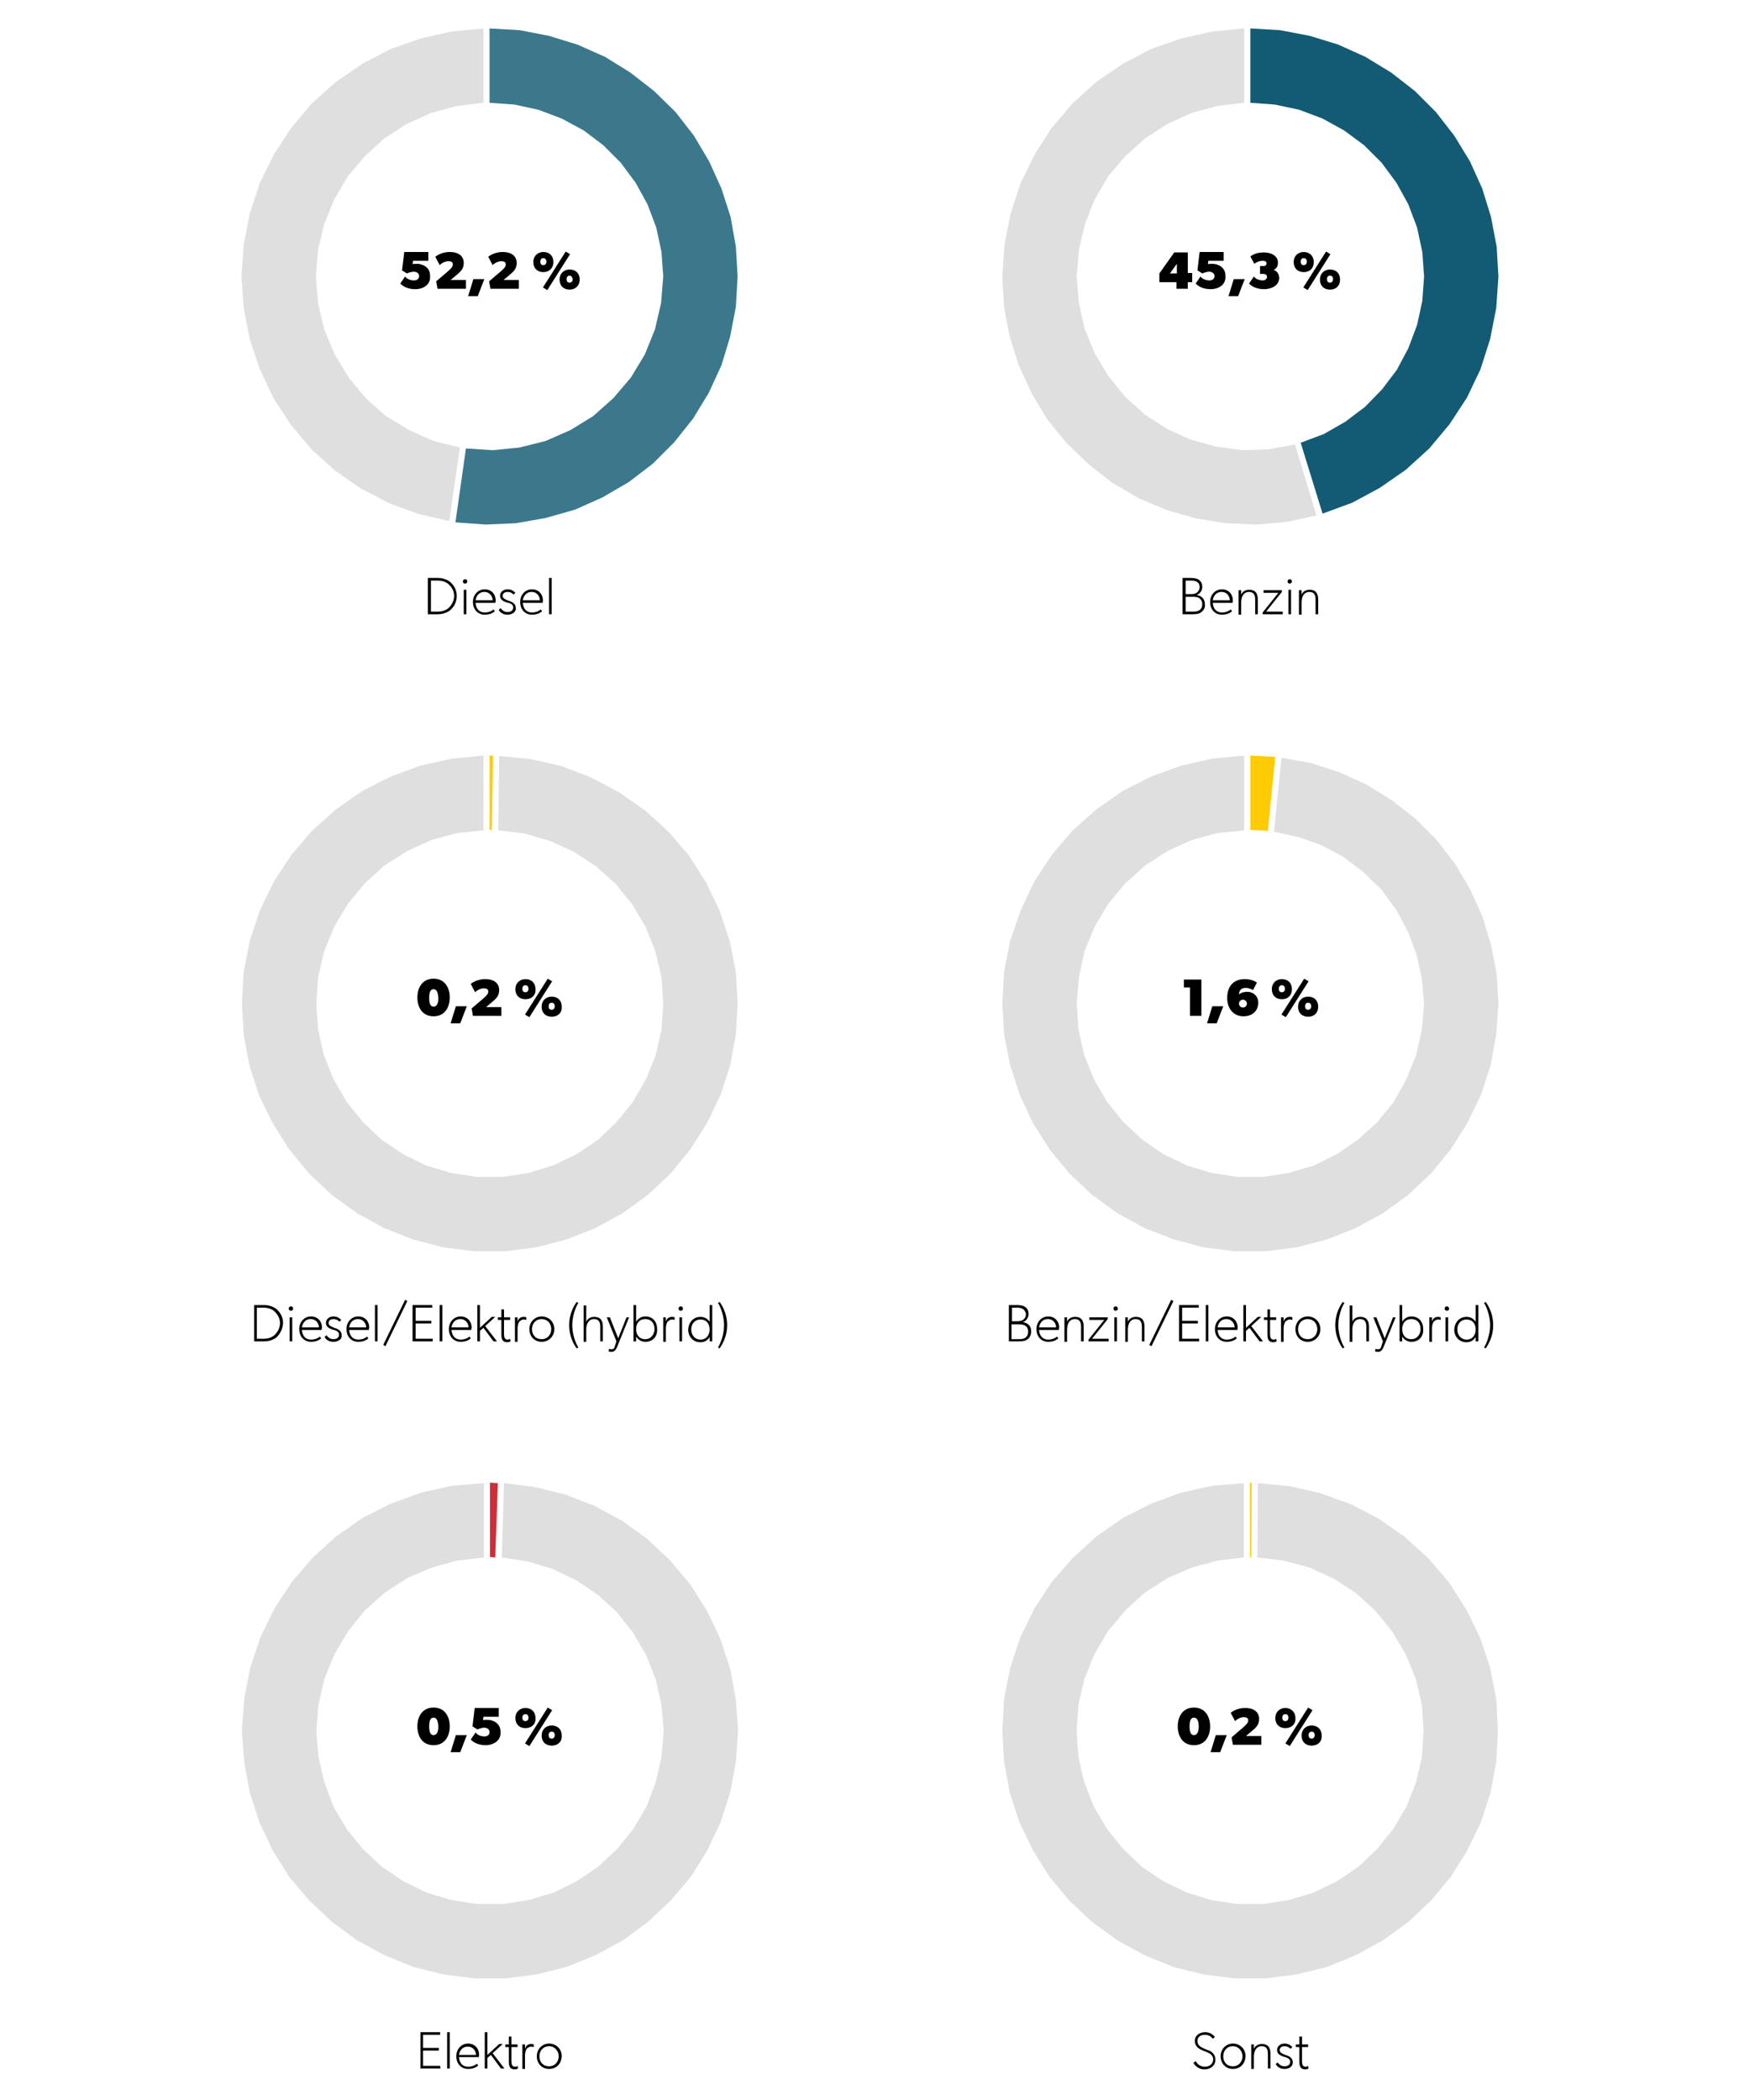 <?xml version="1.0" encoding="utf-8"?>
<!-- Generator: Adobe Illustrator 24.0.1, SVG Export Plug-In . SVG Version: 6.00 Build 0)  -->
<svg version="1.1" id="Ebene_1" xmlns="http://www.w3.org/2000/svg" xmlns:xlink="http://www.w3.org/1999/xlink" x="0px" y="0px"
	 viewBox="0 0 400 480" style="enable-background:new 0 0 400 480;" xml:space="preserve">
<style type="text/css">
	.st0{fill:#DFDFDF;}
	.st1{fill:#135B74;}
	.st2{fill:#FFCC03;}
	.st3{fill:#CF2E38;}
	.st4{fill:#3B788C;}
	.st5{enable-background:new    ;}
</style>
<polygon class="st0" points="277.1,7.2 270,8.8 263.1,11.2 256.6,14.6 250.6,18.7 245.2,23.6 240.4,29.2 236.5,35.3 233.3,41.8 
	231,48.8 229.6,55.9 229.1,63.2 229.5,70.2 230.8,77 232.9,83.6 235.8,89.9 239.4,95.9 243.8,101.3 248.8,106.1 254.3,110.4 
	260.3,113.9 266.7,116.6 273.4,118.5 280.2,119.6 287.2,119.9 294.1,119.3 300.9,117.8 296,101.6 290,102.7 284,102.9 278,102.1 
	272.2,100.5 266.7,98 261.6,94.7 257.1,90.6 253.3,85.9 250.2,80.7 247.9,75.1 246.6,69.2 246.1,63.2 246.6,57.1 248,51.2 
	250.2,45.6 253.3,40.3 257.2,35.7 261.8,31.6 266.9,28.3 272.4,25.8 278.3,24.2 284.4,23.5 284.4,6.5 "/>
<polygon class="st1" points="285.8,6.5 285.8,23.5 291.4,23.9 297,25.1 302.3,27.1 307.2,29.8 311.8,33.2 315.8,37.2 319.2,41.8 
	321.9,46.7 323.9,52 325.1,57.6 325.5,63.2 325.1,68.8 323.9,74.3 321.9,79.6 319.3,84.5 315.9,89 312,93 307.5,96.4 302.6,99.2 
	297.3,101.2 302.3,117.4 309.1,114.9 315.4,111.5 321.3,107.4 326.7,102.5 331.3,97 335.3,90.9 338.4,84.4 340.6,77.5 342,70.4 
	342.5,63.2 342.1,56.4 340.8,49.6 338.8,43.1 336,36.9 332.4,31 328.2,25.6 323.4,20.8 318,16.6 312.1,13 305.9,10.2 299.4,8.2 
	292.6,6.9 "/>
<polygon class="st0" points="277.1,173.4 270,175 263.1,177.5 256.6,180.8 250.6,185 245.2,189.8 240.4,195.4 236.4,201.5 
	233.3,208.1 230.9,215 229.5,222.1 229.1,229.4 229.5,236.5 230.9,243.5 233.1,250.3 236.1,256.7 239.9,262.7 244.4,268.2 
	249.6,273.1 255.4,277.3 261.6,280.7 268.3,283.3 275.1,285.1 282.2,286 289.3,286 296.4,285.1 303.3,283.3 309.9,280.7 
	316.1,277.3 321.9,273.1 327.1,268.2 331.6,262.7 335.4,256.7 338.5,250.3 340.7,243.5 342,236.5 342.5,229.4 342.1,222.6 
	340.8,215.9 338.8,209.4 336,203.2 332.5,197.3 328.3,191.9 323.5,187.1 318.1,182.9 312.3,179.3 306.1,176.5 299.6,174.4 
	292.9,173.2 291.2,190.1 296.7,191.3 302.1,193.2 307.1,195.9 311.6,199.3 315.7,203.3 319.1,207.9 321.8,212.9 323.8,218.2 
	325,223.7 325.5,229.4 325,235.3 323.7,241.1 321.5,246.6 318.6,251.8 314.9,256.4 310.5,260.4 305.6,263.8 300.3,266.4 
	294.6,268.1 288.7,269 282.8,269 276.9,268.1 271.3,266.4 265.9,263.8 261,260.4 256.7,256.4 253,251.8 250,246.6 247.8,241.1 
	246.5,235.3 246.1,229.4 246.6,223.4 247.9,217.4 250.2,211.8 253.3,206.6 257.2,201.9 261.8,197.8 266.9,194.5 272.4,192 
	278.3,190.4 284.4,189.8 284.4,172.7 "/>
<polygon class="st2" points="285.8,172.7 285.8,189.7 289.8,189.9 291.5,173 "/>
<polygon class="st0" points="103.3,339.6 96.2,341.2 89.3,343.7 82.8,347 76.8,351.2 71.4,356.1 66.7,361.6 62.7,367.7 59.5,374.3 
	57.2,381.2 55.8,388.4 55.3,395.6 55.8,402.7 57.1,409.7 59.3,416.5 62.3,422.9 66.1,429 70.7,434.4 75.9,439.3 81.6,443.5 
	87.9,446.9 94.5,449.6 101.4,451.3 108.4,452.2 115.6,452.2 122.6,451.3 129.5,449.6 136.1,446.9 142.4,443.5 148.1,439.3 
	153.3,434.4 157.9,429 161.7,422.9 164.7,416.5 166.9,409.7 168.2,402.7 168.7,395.6 168.2,388.5 166.9,381.5 164.7,374.7 
	161.6,368.2 157.8,362.2 153.2,356.7 148,351.8 142.2,347.6 135.9,344.2 129.2,341.6 122.3,339.9 115.2,339 114.7,356 120.6,356.9 
	126.3,358.6 131.7,361.2 136.6,364.5 141,368.5 144.7,373.2 147.7,378.3 149.9,383.9 151.2,389.7 151.7,395.6 151.2,401.6 
	149.9,407.3 147.8,412.9 144.8,418 141.1,422.6 136.7,426.7 131.8,430 126.5,432.6 120.8,434.3 115,435.2 109,435.2 103.2,434.3 
	97.5,432.6 92.2,430 87.3,426.7 82.9,422.6 79.2,418 76.2,412.9 74.1,407.3 72.8,401.6 72.3,395.6 72.8,389.6 74.2,383.6 76.5,378 
	79.6,372.8 83.4,368.1 88,364 93.1,360.7 98.7,358.3 104.5,356.7 110.6,356 110.6,339 "/>
<polygon class="st3" points="112,338.9 112,355.9 113.2,356 113.8,339 "/>
<polygon class="st0" points="277.1,339.6 269.9,341.2 263.1,343.7 256.6,347 250.6,351.2 245.2,356.1 240.4,361.6 236.4,367.7 
	233.2,374.3 230.9,381.2 229.5,388.4 229.1,395.6 229.1,395.6 229.5,402.7 230.8,409.7 233,416.5 236.1,422.9 239.9,429 
	244.4,434.4 249.6,439.3 255.4,443.5 261.6,446.9 268.2,449.6 275.1,451.3 282.2,452.2 289.3,452.2 296.4,451.3 303.3,449.6 
	309.9,446.9 316.1,443.5 321.9,439.3 327.1,434.4 331.6,429 335.4,422.9 338.5,416.5 340.7,409.7 342,402.7 342.4,395.6 342,388.4 
	340.6,381.2 338.3,374.3 335.1,367.8 331.2,361.7 326.5,356.2 321.1,351.3 315.1,347.1 308.7,343.8 301.8,341.3 294.8,339.7 
	287.5,339 287.4,356 293.4,356.7 299.3,358.3 304.8,360.8 309.9,364.1 314.4,368.2 318.2,372.9 321.3,378.1 323.6,383.7 325,389.6 
	325.4,395.6 325,401.6 323.7,407.3 321.5,412.9 318.5,418 314.8,422.6 310.5,426.7 305.6,430 300.2,432.6 294.6,434.3 288.7,435.2 
	282.8,435.2 276.9,434.3 271.3,432.6 265.9,430 261,426.7 256.7,422.6 253,418 250,412.9 247.8,407.3 246.5,401.6 246.1,395.6 
	246.5,389.6 247.9,383.6 250.2,378 253.3,372.8 257.2,368.1 261.7,364 266.9,360.7 272.4,358.3 278.3,356.7 284.3,356 284.3,339 "/>
<polygon class="st2" points="285.7,338.9 285.7,355.9 286,356 286.1,338.9 "/>
<polygon class="st0" points="103.3,173.4 96.1,175 89.3,177.5 82.8,180.8 76.8,185 71.4,189.8 66.6,195.4 62.6,201.5 59.4,208.1 
	57.1,215 55.7,222.1 55.3,229.4 55.7,236.5 57,243.5 59.2,250.3 62.3,256.7 66.1,262.7 70.6,268.2 75.8,273.1 81.6,277.3 
	87.8,280.7 94.4,283.3 101.3,285.1 108.4,286 115.5,286 122.6,285.1 129.5,283.3 136.1,280.7 142.3,277.3 148.1,273.1 153.3,268.2 
	157.8,262.7 161.6,256.7 164.7,250.3 166.9,243.5 168.2,236.5 168.6,229.4 168.2,222.2 166.8,215.1 164.5,208.2 161.4,201.7 
	157.5,195.6 152.8,190.1 147.4,185.2 141.5,181.1 135.1,177.7 128.3,175.1 121.3,173.5 114.1,172.8 113.9,189.8 119.9,190.5 
	125.7,192.2 131.2,194.7 136.2,198 140.7,202 144.5,206.7 147.6,211.9 149.8,217.5 151.2,223.4 151.6,229.4 151.2,235.3 
	149.9,241.1 147.7,246.6 144.7,251.8 141,256.4 136.7,260.5 131.8,263.8 126.4,266.4 120.8,268.1 114.9,269 109,269 103.1,268.1 
	97.4,266.4 92.1,263.8 87.2,260.5 82.9,256.4 79.2,251.8 76.2,246.6 74,241.1 72.7,235.3 72.3,229.4 72.7,223.4 74.1,217.4 
	76.4,211.8 79.5,206.6 83.4,201.9 87.9,197.8 93.1,194.5 98.6,192 104.5,190.4 110.5,189.8 110.5,172.7 "/>
<polygon class="st2" points="111.9,189.7 112.4,189.7 112.7,172.7 111.9,172.7 "/>
<polygon class="st0" points="103.2,7.2 96.1,8.8 89.3,11.2 82.8,14.6 76.8,18.7 71.3,23.6 66.6,29.2 62.6,35.3 59.4,41.8 57.1,48.8 
	55.7,55.9 55.2,63.2 55.7,70.4 57.1,77.6 59.4,84.4 62.5,91 66.5,97.1 71.1,102.6 76.5,107.5 82.4,111.6 88.9,115 95.7,117.5 
	102.7,119.1 105.1,102.3 99.1,100.8 93.5,98.3 88.2,95.1 83.6,91 79.7,86.3 76.5,81 74.1,75.3 72.7,69.3 72.2,63.2 72.7,57.1 
	74.1,51.2 76.4,45.6 79.5,40.3 83.4,35.7 87.9,31.6 93,28.3 98.6,25.8 104.5,24.2 110.5,23.5 110.5,6.5 "/>
<polygon class="st4" points="111.9,6.5 111.9,23.5 117.6,23.9 123.1,25.1 128.4,27.1 133.4,29.8 137.9,33.2 141.9,37.2 145.3,41.8 
	148,46.7 150,52 151.2,57.6 151.6,63.2 151.1,69.3 149.7,75.3 147.4,81 144.2,86.3 140.2,91 135.6,95.1 130.4,98.3 124.7,100.8 
	118.7,102.3 112.6,102.9 106.5,102.5 104.1,119.4 111,119.9 117.9,119.6 124.7,118.4 131.4,116.5 137.7,113.7 143.7,110.2 
	149.2,106 154.1,101.1 158.4,95.7 162,89.8 164.9,83.5 166.9,76.9 168.2,70.1 168.6,63.2 168.2,56.4 167,49.6 164.9,43.1 
	162.1,36.9 158.6,31 154.4,25.6 149.5,20.8 144.1,16.6 138.3,13 132,10.2 125.5,8.2 118.8,6.9 "/>
<g class="st5">
	<path d="M94.9,66.1c-1.7,0-2.9-0.7-3.4-1.3l1.1-1.6c0.5,0.7,1.5,0.9,2,0.9s1.2-0.2,1.2-1c0-0.7-0.7-1-1.2-1s-1.1,0.2-1.6,0.4
		l-1.1-0.7l0.5-4.2h5.5v2h-3.5l-0.1,0.8c0.2-0.1,0.4-0.1,1-0.1c1.2,0,3,0.7,3,2.7C98.5,65.2,96.6,66.1,94.9,66.1z"/>
	<path d="M106.5,66H100l-0.3-1.7l2.7-2.3c0.9-0.8,1.1-1.1,1.1-1.6s-0.4-0.7-1-0.7s-1.4,0.3-2,0.9l-1-1.9c0,0,1.2-1.1,3.3-1.1
		s3.2,1,3.2,2.5s-0.9,2.1-1.7,2.8L103,64h3.5C106.5,64,106.5,66,106.5,66z"/>
	<path d="M110.7,63.8l-1.5,3.9H107l1.2-3.9H110.7z"/>
	<path d="M118.6,66h-6.5l-0.3-1.7l2.7-2.3c0.9-0.8,1.1-1.1,1.1-1.6s-0.4-0.7-1-0.7s-1.4,0.3-2,0.9l-1-1.9c0,0,1.2-1.1,3.3-1.1
		s3.2,1,3.2,2.5s-0.9,2.1-1.7,2.8l-1.3,1.1h3.5C118.6,64,118.6,66,118.6,66z"/>
	<path d="M124.2,62.2c-1.4,0-2.3-0.9-2.3-2.3s1-2.3,2.3-2.3c1.4,0,2.3,0.9,2.3,2.3S125.5,62.2,124.2,62.2z M124.2,59
		c-0.5,0-0.7,0.4-0.7,0.8c0,0.5,0.2,0.8,0.7,0.8s0.7-0.4,0.7-0.8C124.9,59.4,124.6,59,124.2,59z M130.3,58.1l-5.2,8.2l-1-0.6
		l5.2-8.2L130.3,58.1z M130.2,66.2c-1.4,0-2.3-0.9-2.3-2.3s1-2.3,2.3-2.3c1.4,0,2.3,0.9,2.3,2.3S131.5,66.2,130.2,66.2z M130.2,63
		c-0.5,0-0.7,0.4-0.7,0.8c0,0.5,0.2,0.8,0.7,0.8s0.7-0.4,0.7-0.8C130.8,63.4,130.6,63,130.2,63z"/>
</g>
<g class="st5">
	<path d="M274.6,232.2H272v-6.5h-1.4v-1.8h4V232.2z"/>
	<path d="M279.6,230l-1.5,3.9h-2.2l1.2-3.9H279.6z"/>
	<path d="M284.2,232.3c-2.1,0-3.7-1.6-3.7-4.2s1.4-4.3,4-4.3c1.3,0,2.3,0.4,2.8,0.8l-0.9,1.7c0,0-0.8-0.5-1.7-0.5
		c-0.9,0-1.5,0.5-1.5,1.5c0.1-0.1,0.7-0.6,1.9-0.6s2.5,0.8,2.5,2.5C287.6,231,286.3,232.3,284.2,232.3z M284.1,228.5
		c-0.5,0-0.9,0.4-0.9,0.9s0.4,0.9,0.9,0.9s0.9-0.4,0.9-0.9S284.6,228.5,284.1,228.5z"/>
	<path d="M293,228.4c-1.4,0-2.3-0.9-2.3-2.3s1-2.3,2.3-2.3c1.4,0,2.3,0.9,2.3,2.3S294.4,228.4,293,228.4z M293,225.2
		c-0.5,0-0.7,0.4-0.7,0.8c0,0.5,0.2,0.8,0.7,0.8s0.7-0.4,0.7-0.8S293.5,225.2,293,225.2z M299.1,224.3l-5.2,8.2l-1-0.6l5.2-8.2
		L299.1,224.3z M299,232.4c-1.4,0-2.3-0.9-2.3-2.3s1-2.3,2.3-2.3c1.4,0,2.3,0.9,2.3,2.3S300.4,232.4,299,232.4z M299,229.2
		c-0.5,0-0.7,0.4-0.7,0.8c0,0.5,0.2,0.8,0.7,0.8s0.7-0.4,0.7-0.8S299.5,229.2,299,229.2z"/>
</g>
<g class="st5">
	<path d="M99.1,398.9c-2.6,0-3.7-2.1-3.7-4.3s1.1-4.3,3.7-4.3s3.7,2.1,3.7,4.3S101.7,398.9,99.1,398.9z M99.1,392.6
		c-0.8,0-1,0.9-1,2s0.2,2,1,2s1.1-0.9,1.1-2C100.1,393.5,99.9,392.6,99.1,392.6z"/>
</g>
<g class="st5">
	<path d="M106.7,396.6l-1.5,3.9H103l1.2-3.9H106.7z"/>
	<path d="M111,398.9c-1.7,0-2.9-0.7-3.4-1.3l1.1-1.6c0.5,0.7,1.5,0.9,2,0.9s1.2-0.2,1.2-1c0-0.7-0.7-1-1.2-1s-1.1,0.2-1.6,0.4
		l-1.1-0.7l0.5-4.2h5.5v2h-3.5l-0.1,0.8c0.2-0.1,0.4-0.1,1-0.1c1.2,0,3,0.7,3,2.7C114.6,397.9,112.7,398.9,111,398.9z"/>
	<path d="M120.1,395c-1.4,0-2.3-0.9-2.3-2.3s1-2.3,2.3-2.3c1.4,0,2.3,0.9,2.3,2.3C122.5,394.1,121.5,395,120.1,395z M120.1,391.8
		c-0.5,0-0.7,0.4-0.7,0.8c0,0.5,0.2,0.8,0.7,0.8s0.7-0.4,0.7-0.8C120.8,392.2,120.6,391.8,120.1,391.8z M126.2,390.9l-5.2,8.2
		l-1-0.6l5.2-8.2L126.2,390.9z M126.1,399c-1.4,0-2.3-0.9-2.3-2.3s1-2.3,2.3-2.3c1.4,0,2.3,0.9,2.3,2.3
		C128.5,398.1,127.5,399,126.1,399z M126.1,395.8c-0.5,0-0.7,0.4-0.7,0.8s0.2,0.8,0.7,0.8s0.7-0.4,0.7-0.8S126.6,395.8,126.1,395.8z
		"/>
</g>
<g class="st5">
	<path d="M272.5,64.5h-1V66h-2.6v-1.5H265v-2l3.4-4.8h3.1v4.7h1V64.5z M269,62.5v-2.2l-1.6,2.2H269z"/>
	<path d="M276.7,66.1c-1.7,0-2.9-0.7-3.4-1.3l1.1-1.6c0.5,0.7,1.5,0.9,2,0.9s1.2-0.2,1.2-1c0-0.7-0.7-1-1.2-1s-1.1,0.2-1.6,0.4
		l-1.1-0.7l0.5-4.2h5.5v2h-3.5l-0.1,0.8c0.2-0.1,0.4-0.1,1-0.1c1.2,0,3,0.7,3,2.7C280.3,65.2,278.4,66.1,276.7,66.1z"/>
	<path d="M284.5,63.8l-1.5,3.9h-2.2l1.2-3.9H284.5z"/>
	<path d="M288.9,66.1c-1.7,0-2.9-0.7-3.4-1.3l1.1-1.6c0.5,0.7,1.5,0.9,2,0.9s1-0.3,1-0.8s-0.4-0.7-0.9-0.7H288v-1.8h0.8
		c0.4,0,0.7-0.2,0.7-0.6s-0.4-0.6-0.8-0.6c-0.5,0-1.2,0.1-2,0.7l-0.9-1.7c0.6-0.4,1.4-0.9,3.1-0.9s3.2,0.8,3.2,2.3
		c0,1-0.4,1.4-1,1.7c0.8,0.2,1.3,1,1.3,1.9C292.3,65.3,290.6,66.1,288.9,66.1z"/>
	<path d="M298,62.2c-1.4,0-2.3-0.9-2.3-2.3s1-2.3,2.3-2.3s2.3,0.9,2.3,2.3S299.4,62.2,298,62.2z M298,59c-0.5,0-0.7,0.4-0.7,0.8
		c0,0.5,0.2,0.8,0.7,0.8s0.7-0.4,0.7-0.8S298.5,59,298,59z M304.1,58.1l-5.2,8.2l-1-0.6l5.2-8.2L304.1,58.1z M304,66.2
		c-1.4,0-2.3-0.9-2.3-2.3s1-2.3,2.3-2.3c1.4,0,2.3,0.9,2.3,2.3S305.4,66.2,304,66.2z M304,63c-0.5,0-0.7,0.4-0.7,0.8
		c0,0.5,0.2,0.8,0.7,0.8s0.7-0.4,0.7-0.8S304.5,63,304,63z"/>
</g>
<g class="st5">
	<path d="M99.1,232.3c-2.6,0-3.7-2.1-3.7-4.3s1.1-4.3,3.7-4.3s3.7,2.1,3.7,4.3S101.7,232.3,99.1,232.3z M99.1,226.1
		c-0.8,0-1,0.9-1,2s0.2,2,1,2s1.1-0.9,1.1-2C100.1,227,99.9,226.1,99.1,226.1z"/>
</g>
<g class="st5">
	<path d="M106.7,230l-1.5,3.9H103l1.2-3.9H106.7z"/>
	<path d="M114.6,232.2h-6.5l-0.3-1.7l2.7-2.3c0.9-0.8,1.1-1.1,1.1-1.6s-0.4-0.7-1-0.7s-1.4,0.3-2,0.9l-1-1.9c0,0,1.2-1.1,3.3-1.1
		s3.2,1,3.2,2.5s-0.9,2.1-1.7,2.8l-1.3,1.1h3.5C114.6,230.2,114.6,232.2,114.6,232.2z"/>
	<path d="M120.1,228.4c-1.4,0-2.3-0.9-2.3-2.3s1-2.3,2.3-2.3c1.4,0,2.3,0.9,2.3,2.3C122.5,227.5,121.5,228.4,120.1,228.4z
		 M120.1,225.2c-0.5,0-0.7,0.4-0.7,0.8c0,0.5,0.2,0.8,0.7,0.8s0.7-0.4,0.7-0.8C120.8,225.6,120.6,225.2,120.1,225.2z M126.2,224.3
		l-5.2,8.2l-1-0.6l5.2-8.2L126.2,224.3z M126.1,232.4c-1.4,0-2.3-0.9-2.3-2.3s1-2.3,2.3-2.3c1.4,0,2.3,0.9,2.3,2.3
		C128.5,231.5,127.5,232.4,126.1,232.4z M126.1,229.2c-0.5,0-0.7,0.4-0.7,0.8c0,0.5,0.2,0.8,0.7,0.8s0.7-0.4,0.7-0.8
		C126.8,229.6,126.6,229.2,126.1,229.2z"/>
</g>
<g class="st5">
	<path d="M272.9,398.9c-2.6,0-3.7-2.1-3.7-4.3s1.1-4.3,3.7-4.3s3.7,2.1,3.7,4.3S275.5,398.9,272.9,398.9z M272.9,392.6
		c-0.8,0-1,0.9-1,2s0.2,2,1,2s1.1-0.9,1.1-2S273.7,392.6,272.9,392.6z"/>
</g>
<g class="st5">
	<path d="M280.4,396.6l-1.5,3.9h-2.2l1.2-3.9H280.4z"/>
	<path d="M288.3,398.8h-6.5l-0.3-1.7l2.7-2.3c0.9-0.8,1.1-1.1,1.1-1.6s-0.4-0.7-1-0.7s-1.4,0.3-2,0.9l-1-1.9c0,0,1.2-1.1,3.3-1.1
		s3.2,1,3.2,2.5s-0.9,2.1-1.7,2.8l-1.3,1.1h3.5L288.3,398.8L288.3,398.8z"/>
	<path d="M293.8,395c-1.4,0-2.3-0.9-2.3-2.3s1-2.3,2.3-2.3s2.3,0.9,2.3,2.3C296.2,394.1,295.2,395,293.8,395z M293.8,391.8
		c-0.5,0-0.7,0.4-0.7,0.8c0,0.5,0.2,0.8,0.7,0.8s0.7-0.4,0.7-0.8S294.3,391.8,293.8,391.8z M300,390.9l-5.2,8.2l-1-0.6l5.2-8.2
		L300,390.9z M299.8,399c-1.4,0-2.3-0.9-2.3-2.3s1-2.3,2.3-2.3c1.4,0,2.3,0.9,2.3,2.3C302.2,398.1,301.2,399,299.8,399z
		 M299.8,395.8c-0.5,0-0.7,0.4-0.7,0.8s0.2,0.8,0.7,0.8s0.7-0.4,0.7-0.8S300.3,395.8,299.8,395.8z"/>
</g>
<g class="st5">
	<path d="M103.1,139.3c-0.5,0.5-1.6,1.1-3,1.1h-2.3v-8.3h2.3c1.4,0,2.5,0.6,3,1.1s1.3,1.5,1.3,3S103.7,138.7,103.1,139.3z
		 M102.6,133.6c-0.5-0.5-1.4-0.9-2.5-0.9h-1.6v7.1h1.6c1.1,0,2-0.4,2.5-0.9s1.2-1.4,1.2-2.7S103.1,134.1,102.6,133.6z"/>
</g>
<g class="st5">
	<path d="M106.3,133.4c-0.3,0-0.5-0.2-0.5-0.5s0.2-0.5,0.5-0.5s0.5,0.2,0.5,0.5S106.6,133.4,106.3,133.4z M106.6,140.4H106v-5.6h0.6
		V140.4z"/>
	<path d="M113.2,137.8h-4.5c0.1,1.3,0.8,2.2,2.1,2.2s2-0.7,2-0.7l0.3,0.4c0,0-0.7,0.8-2.3,0.8s-2.7-1.2-2.7-2.9s1.2-2.9,2.7-2.9
		s2.5,1.1,2.5,2.6C113.3,137.5,113.2,137.8,113.2,137.8z M112.6,137.2c0-0.7-0.5-1.9-1.9-1.9s-1.9,1.2-2,1.9H112.6z"/>
	<path d="M116,140.5c-1,0-1.7-0.5-2-1.1l0.4-0.4c0.4,0.5,0.9,0.9,1.6,0.9s1.3-0.3,1.3-1.1s-1-1-1.5-1.1c-0.5-0.2-1.5-0.5-1.5-1.5
		s0.9-1.5,1.7-1.5s1.3,0.3,1.8,0.8l-0.4,0.4c-0.4-0.4-0.8-0.6-1.4-0.6s-1.1,0.3-1.1,0.9c0,0.6,0.6,0.8,1.3,1.1
		c0.7,0.2,1.7,0.6,1.7,1.7C118,139.9,117,140.5,116,140.5z"/>
	<path d="M124,137.8h-4.5c0.1,1.3,0.8,2.2,2.1,2.2s2-0.7,2-0.7l0.3,0.4c0,0-0.7,0.8-2.3,0.8s-2.7-1.2-2.7-2.9s1.2-2.9,2.7-2.9
		s2.5,1.1,2.5,2.6C124.1,137.5,124,137.8,124,137.8z M123.4,137.2c0-0.7-0.5-1.9-1.9-1.9s-1.9,1.2-2,1.9H123.4z"/>
	<path d="M126.1,140.4h-0.6v-8.3h0.6V140.4z"/>
</g>
<g class="st5">
	<path d="M63.4,305.5c-0.5,0.5-1.6,1.1-3,1.1h-2.3v-8.3h2.3c1.4,0,2.5,0.6,3,1.1s1.3,1.5,1.3,3C64.6,304,63.9,304.9,63.4,305.5z
		 M62.8,299.8c-0.5-0.5-1.4-0.9-2.5-0.9h-1.6v7.1h1.6c1.1,0,2-0.4,2.5-0.9s1.2-1.4,1.2-2.7C64,301.2,63.3,300.3,62.8,299.8z"/>
</g>
<g class="st5">
	<path d="M66.5,299.6c-0.3,0-0.5-0.2-0.5-0.5s0.2-0.5,0.5-0.5s0.5,0.2,0.5,0.5S66.8,299.6,66.5,299.6z M66.8,306.6h-0.6v-5.5h0.6
		V306.6z"/>
	<path d="M73.5,304H69c0.1,1.3,0.8,2.2,2.1,2.2s2-0.7,2-0.7l0.3,0.4c0,0-0.7,0.8-2.3,0.8s-2.7-1.2-2.7-2.9c0-1.7,1.2-2.9,2.7-2.9
		s2.5,1.1,2.5,2.6C73.5,303.7,73.5,304,73.5,304z M72.9,303.4c0-0.7-0.5-1.9-1.9-1.9s-1.9,1.2-2,1.9H72.9z"/>
	<path d="M76.2,306.7c-1,0-1.7-0.5-2-1.1l0.4-0.4c0.4,0.5,0.9,0.9,1.6,0.9s1.3-0.3,1.3-1.1c0-0.7-1-1-1.5-1.1
		c-0.5-0.2-1.5-0.5-1.5-1.5s0.9-1.5,1.7-1.5s1.3,0.3,1.8,0.8l-0.4,0.4c-0.4-0.4-0.8-0.6-1.4-0.6s-1.1,0.3-1.1,0.9s0.6,0.8,1.3,1.1
		c0.7,0.2,1.7,0.6,1.7,1.7C78.2,306.1,77.3,306.7,76.2,306.7z"/>
	<path d="M84.3,304h-4.5c0.1,1.3,0.8,2.2,2.1,2.2s2-0.7,2-0.7l0.3,0.4c0,0-0.7,0.8-2.3,0.8s-2.7-1.2-2.7-2.9c0-1.7,1.2-2.9,2.7-2.9
		s2.5,1.1,2.5,2.6C84.3,303.7,84.3,304,84.3,304z M83.7,303.4c0-0.7-0.5-1.9-1.9-1.9s-1.9,1.2-2,1.9H83.7z"/>
	<path d="M86.3,306.6h-0.6v-8.3h0.6V306.6z"/>
	<path d="M93.1,297.4l-5,10.3l-0.5-0.3l5-10.3L93.1,297.4z"/>
	<path d="M98.9,306.6h-4.6v-8.3h4.5v0.6H95v3h3.6v0.6H95v3.5h3.9V306.6z"/>
	<path d="M101.1,306.6h-0.6v-8.3h0.6V306.6z"/>
	<path d="M107.7,304h-4.5c0.1,1.3,0.8,2.2,2.1,2.2s2-0.7,2-0.7l0.3,0.4c0,0-0.7,0.8-2.3,0.8s-2.7-1.2-2.7-2.9c0-1.7,1.2-2.9,2.7-2.9
		s2.5,1.1,2.5,2.6C107.7,303.7,107.7,304,107.7,304z M107.1,303.4c0-0.7-0.5-1.9-1.9-1.9s-1.9,1.2-2,1.9H107.1z"/>
	<path d="M113.6,306.6h-0.8l-2.3-3.1l-0.8,0.7v2.4h-0.6v-8.3h0.6v5.2l2.7-2.5h0.8l-2.3,2.1L113.6,306.6z"/>
	<path d="M116.7,306.6c0,0-0.3,0.2-0.8,0.2s-0.9-0.2-1.1-0.6s-0.2-0.8-0.2-1.7v-2.8h-0.8v-0.6h0.8v-1.8h0.6v1.8h1.4v0.6h-1.4v3.2
		c0,0.6,0.1,1.3,0.8,1.3c0.4,0,0.6-0.2,0.6-0.2L116.7,306.6z"/>
</g>
<g class="st5">
	<path d="M120.3,301.7c-0.1,0-0.3-0.1-0.6-0.1c-0.5,0-0.9,0.4-1,0.5s-0.4,0.6-0.4,1.6v3h-0.6v-5.6h0.6v1c0.2-0.8,0.8-1.1,1.4-1.1
		c0.4,0,0.6,0.1,0.6,0.1V301.7z"/>
</g>
<g class="st5">
	<path d="M123.8,306.7c-1.6,0-2.8-1.2-2.8-2.9s1.3-2.9,2.8-2.9c1.6,0,2.9,1.2,2.9,2.9S125.4,306.7,123.8,306.7z M123.8,301.5
		c-1.3,0-2.2,1-2.2,2.3s0.8,2.3,2.2,2.3c1.4,0,2.2-1.1,2.2-2.3C126,302.5,125.1,301.5,123.8,301.5z"/>
	<path d="M131.8,308.2c-1-1.4-1.7-3.2-1.7-5.3s0.7-3.9,1.7-5.3l0.4,0.2c-0.6,0.9-1.4,3-1.4,5.1s0.8,4.2,1.4,5.1L131.8,308.2z"/>
</g>
<g class="st5">
	<path d="M137.8,306.6h-0.6v-3.3c0-0.9-0.2-1.8-1.4-1.8s-1.8,1-1.8,2.4v2.8h-0.6v-8.3h0.6v3.7c0.3-0.7,1-1.1,1.8-1.1
		c1.6,0,2,1,2,2.3V306.6z"/>
</g>
<g class="st5">
	<path d="M143.8,301.1L141,308c-0.4,0.9-0.9,1-1.2,1s-0.7-0.1-0.7-0.1l0.1-0.6c0,0,0.2,0.1,0.6,0.1s0.6-0.1,0.8-0.9l0.3-0.9
		l-2.2-5.5h0.7l1.9,4.8l1.9-4.8H143.8z"/>
</g>
<g class="st5">
	<path d="M147.5,306.7c-0.8,0-1.6-0.4-2.1-1.2v1.1h-0.6v-8.3h0.6v3.8c0.5-0.8,1.3-1.2,2.1-1.2c1.7,0,2.7,1.2,2.7,2.9
		C150.3,305.5,149.2,306.7,147.5,306.7z M147.5,301.5c-1.4,0-2.1,1-2.1,2.3s0.7,2.3,2.1,2.3c1.3,0,2.1-1.1,2.1-2.3
		C149.6,302.5,148.9,301.5,147.5,301.5z"/>
	<path d="M154.2,301.7c-0.1,0-0.3-0.1-0.6-0.1c-0.5,0-0.9,0.4-1,0.5s-0.4,0.6-0.4,1.6v3h-0.6v-5.6h0.6v1c0.2-0.8,0.8-1.1,1.4-1.1
		c0.4,0,0.6,0.1,0.6,0.1V301.7z"/>
	<path d="M155.6,299.6c-0.3,0-0.5-0.2-0.5-0.5s0.2-0.5,0.5-0.5s0.5,0.2,0.5,0.5S155.9,299.6,155.6,299.6z M155.9,306.6h-0.6v-5.5
		h0.6V306.6z"/>
	<path d="M160.1,301c0.8,0,1.5,0.3,2.1,1.1v-3.8h0.6v8.3h-0.6v-1c-0.5,0.8-1.2,1.2-2.1,1.2c-1.7,0-2.8-1.3-2.8-2.9
		C157.4,302.2,158.5,301,160.1,301z M160.1,306.2c1.4,0,2.1-1.1,2.1-2.3c0-1.3-0.7-2.3-2.1-2.3c-1.3,0-2.1,1-2.1,2.3
		C158,305.1,158.8,306.2,160.1,306.2z"/>
	<path d="M164.5,308.2l-0.4-0.2c0.6-0.9,1.4-3,1.4-5.1s-0.8-4.2-1.4-5.1l0.4-0.2c1,1.4,1.7,3.2,1.7,5.3S165.5,306.7,164.5,308.2z"/>
</g>
<g class="st5">
	<path d="M100.7,472.8h-4.6v-8.3h4.5v0.6h-3.9v3h3.6v0.6h-3.6v3.5h3.9L100.7,472.8L100.7,472.8z"/>
	<path d="M102.8,472.8h-0.6v-8.3h0.6V472.8z"/>
	<path d="M109.4,470.2h-4.5c0.1,1.3,0.8,2.2,2.1,2.2s2-0.7,2-0.7l0.3,0.4c0,0-0.7,0.8-2.3,0.8s-2.7-1.2-2.7-2.9s1.2-2.9,2.7-2.9
		s2.5,1.1,2.5,2.6C109.5,470,109.4,470.2,109.4,470.2z M108.8,469.7c0-0.7-0.5-1.9-1.9-1.9s-1.9,1.2-2,1.9H108.8z"/>
	<path d="M115.3,472.8h-0.8l-2.3-3.1l-0.8,0.7v2.4h-0.6v-8.3h0.6v5.2l2.7-2.5h0.8l-2.3,2.1L115.3,472.8z"/>
	<path d="M118.4,472.8c0,0-0.3,0.2-0.8,0.2s-0.9-0.2-1.1-0.6c-0.2-0.4-0.2-0.8-0.2-1.7v-2.8h-0.8v-0.6h0.8v-1.8h0.6v1.8h1.4v0.6
		h-1.4v3.2c0,0.6,0.1,1.3,0.8,1.3c0.4,0,0.6-0.2,0.6-0.2L118.4,472.8z"/>
</g>
<g class="st5">
	<path d="M122,467.9c-0.1,0-0.3-0.1-0.6-0.1c-0.5,0-0.9,0.4-1,0.5s-0.4,0.6-0.4,1.6v3h-0.6v-5.6h0.6v1c0.2-0.8,0.8-1.1,1.4-1.1
		c0.4,0,0.6,0.1,0.6,0.1V467.9z"/>
</g>
<g class="st5">
	<path d="M125.5,472.9c-1.6,0-2.8-1.2-2.8-2.9s1.3-2.9,2.8-2.9c1.6,0,2.9,1.2,2.9,2.9C128.3,471.8,127.1,472.9,125.5,472.9z
		 M125.5,467.7c-1.3,0-2.2,1-2.2,2.3c0,1.3,0.8,2.3,2.2,2.3c1.4,0,2.2-1.1,2.2-2.3S126.8,467.7,125.5,467.7z"/>
</g>
<g class="st5">
	<path d="M274.6,139.9c-0.5,0.4-1.1,0.5-2.1,0.5h-2.2v-8.3h1.8c0.8,0,1.4,0.1,1.9,0.4c0.5,0.4,0.8,0.8,0.8,1.7
		c0,0.8-0.6,1.6-1.3,1.8c1.2,0.2,1.9,0.9,1.9,2.1C275.5,138.9,275.2,139.4,274.6,139.9z M273.6,133c-0.3-0.2-0.7-0.3-1.3-0.3H271
		v3.1h1.1c0.7,0,1.1-0.1,1.4-0.3s0.7-0.6,0.7-1.3S273.9,133.2,273.6,133z M274.1,136.7c-0.5-0.3-1.1-0.3-1.7-0.3H271v3.4h1.4
		c0.6,0,1.3,0,1.7-0.3c0.5-0.3,0.7-0.8,0.7-1.4C274.8,137.5,274.6,137.1,274.1,136.7z"/>
	<path d="M281.7,137.8h-4.5c0.1,1.3,0.8,2.2,2.1,2.2c1.3,0,2-0.7,2-0.7l0.3,0.4c0,0-0.7,0.8-2.3,0.8s-2.7-1.2-2.7-2.9
		s1.2-2.9,2.7-2.9s2.5,1.1,2.5,2.6C281.8,137.5,281.7,137.8,281.7,137.8z M281.1,137.2c0-0.7-0.5-1.9-1.9-1.9s-1.9,1.2-2,1.9H281.1z
		"/>
	<path d="M287.5,140.4h-0.6v-3.3c0-0.9-0.2-1.8-1.4-1.8s-1.8,1-1.8,2.4v2.8h-0.6v-5.6h0.6v1c0.3-0.7,1-1.1,1.8-1.1c1.6,0,2,1,2,2.3
		V140.4z"/>
	<path d="M293.2,140.4h-4.6V140l3.6-4.5h-3.4v-0.6h4.2v0.4l-3.6,4.5h3.8V140.4z"/>
	<path d="M294.8,133.4c-0.3,0-0.5-0.2-0.5-0.5s0.2-0.5,0.5-0.5s0.5,0.2,0.5,0.5S295,133.4,294.8,133.4z M295.1,140.4h-0.6v-5.6h0.6
		V140.4z"/>
	<path d="M301.3,140.4h-0.6v-3.3c0-0.9-0.2-1.8-1.4-1.8s-1.8,1-1.8,2.4v2.8h-0.6v-5.6h0.6v1c0.3-0.7,1-1.1,1.8-1.1c1.6,0,2,1,2,2.3
		V140.4z"/>
</g>
<g class="st5">
	<path d="M234.9,306.1c-0.5,0.4-1.1,0.5-2.1,0.5h-2.2v-8.3h1.8c0.8,0,1.4,0.1,1.9,0.4c0.5,0.4,0.8,0.8,0.8,1.7
		c0,0.8-0.6,1.6-1.3,1.8c1.2,0.2,1.9,0.9,1.9,2.1C235.7,305.1,235.4,305.7,234.9,306.1z M233.8,299.2c-0.3-0.2-0.7-0.3-1.3-0.3h-1.2
		v3.1h1.1c0.7,0,1.1-0.1,1.4-0.3c0.3-0.2,0.7-0.6,0.7-1.3C234.4,299.7,234.1,299.4,233.8,299.2z M234.3,303
		c-0.5-0.3-1.1-0.3-1.7-0.3h-1.4v3.4h1.4c0.6,0,1.3,0,1.7-0.3c0.5-0.3,0.7-0.8,0.7-1.4C235,303.7,234.8,303.3,234.3,303z"/>
	<path d="M242,304h-4.5c0.1,1.3,0.8,2.2,2.1,2.2s2-0.7,2-0.7l0.3,0.4c0,0-0.7,0.8-2.3,0.8s-2.7-1.2-2.7-2.9c0-1.7,1.2-2.9,2.7-2.9
		s2.5,1.1,2.5,2.6C242,303.7,242,304,242,304z M241.4,303.4c0-0.7-0.5-1.9-1.9-1.9s-1.9,1.2-2,1.9H241.4z"/>
	<path d="M247.7,306.6h-0.6v-3.3c0-0.9-0.2-1.8-1.4-1.8s-1.8,1-1.8,2.4v2.8h-0.6v-5.6h0.6v1c0.3-0.7,1-1.1,1.8-1.1c1.6,0,2,1,2,2.3
		V306.6z"/>
	<path d="M253.4,306.6h-4.6v-0.4l3.6-4.5H249v-0.6h4.2v0.4l-3.6,4.5h3.8V306.6z"/>
	<path d="M255,299.6c-0.3,0-0.5-0.2-0.5-0.5s0.2-0.5,0.5-0.5s0.5,0.2,0.5,0.5S255.3,299.6,255,299.6z M255.3,306.6h-0.6v-5.5h0.6
		V306.6z"/>
	<path d="M261.6,306.6H261v-3.3c0-0.9-0.2-1.8-1.4-1.8s-1.8,1-1.8,2.4v2.8h-0.6v-5.6h0.6v1c0.3-0.7,1-1.1,1.8-1.1c1.6,0,2,1,2,2.3
		V306.6z"/>
	<path d="M268.2,297.4l-5,10.3l-0.5-0.3l5-10.3L268.2,297.4z"/>
	<path d="M274.1,306.6h-4.6v-8.3h4.5v0.6h-3.8v3h3.6v0.6h-3.6v3.5h3.9V306.6z"/>
	<path d="M276.2,306.6h-0.6v-8.3h0.6V306.6z"/>
	<path d="M282.8,304h-4.5c0.1,1.3,0.8,2.2,2.1,2.2s2-0.7,2-0.7l0.3,0.4c0,0-0.7,0.8-2.3,0.8s-2.7-1.2-2.7-2.9c0-1.7,1.2-2.9,2.7-2.9
		s2.5,1.1,2.5,2.6C282.9,303.7,282.8,304,282.8,304z M282.2,303.4c0-0.7-0.5-1.9-1.9-1.9s-1.9,1.2-2,1.9H282.2z"/>
	<path d="M288.7,306.6h-0.8l-2.3-3.1l-0.8,0.7v2.4h-0.6v-8.3h0.6v5.2l2.7-2.5h0.8l-2.3,2.1L288.7,306.6z"/>
	<path d="M291.8,306.6c0,0-0.3,0.2-0.8,0.2s-0.9-0.2-1.1-0.6s-0.2-0.8-0.2-1.7v-2.8h-0.8v-0.6h0.8v-1.8h0.6v1.8h1.4v0.6h-1.4v3.2
		c0,0.6,0.1,1.3,0.8,1.3c0.4,0,0.6-0.2,0.6-0.2L291.8,306.6z"/>
</g>
<g class="st5">
	<path d="M295.4,301.7c-0.1,0-0.3-0.1-0.6-0.1c-0.5,0-0.9,0.4-1,0.5s-0.4,0.6-0.4,1.6v3h-0.6v-5.6h0.6v1c0.2-0.8,0.8-1.1,1.4-1.1
		c0.4,0,0.6,0.1,0.6,0.1V301.7z"/>
</g>
<g class="st5">
	<path d="M298.9,306.7c-1.6,0-2.8-1.2-2.8-2.9s1.3-2.9,2.8-2.9c1.6,0,2.9,1.2,2.9,2.9S300.5,306.7,298.9,306.7z M298.9,301.5
		c-1.3,0-2.2,1-2.2,2.3s0.8,2.3,2.2,2.3c1.4,0,2.2-1.1,2.2-2.3C301.1,302.5,300.2,301.5,298.9,301.5z"/>
	<path d="M306.9,308.2c-1-1.4-1.7-3.2-1.7-5.3s0.7-3.9,1.7-5.3l0.4,0.2c-0.6,0.9-1.4,3-1.4,5.1s0.8,4.2,1.4,5.1L306.9,308.2z"/>
</g>
<g class="st5">
	<path d="M312.9,306.6h-0.6v-3.3c0-0.9-0.2-1.8-1.4-1.8c-1.2,0-1.8,1-1.8,2.4v2.8h-0.6v-8.3h0.6v3.7c0.3-0.7,1-1.1,1.8-1.1
		c1.6,0,2,1,2,2.3V306.6z"/>
</g>
<g class="st5">
	<path d="M319,301.1l-2.8,6.9c-0.4,0.9-0.9,1-1.2,1s-0.7-0.1-0.7-0.1l0.1-0.6c0,0,0.2,0.1,0.6,0.1s0.6-0.1,0.8-0.9l0.3-0.9l-2.2-5.5
		h0.7l1.9,4.8l1.9-4.8H319z"/>
</g>
<g class="st5">
	<path d="M322.6,306.7c-0.8,0-1.6-0.4-2.1-1.2v1.1h-0.6v-8.3h0.6v3.8c0.5-0.8,1.3-1.2,2.1-1.2c1.7,0,2.7,1.2,2.7,2.9
		C325.4,305.5,324.3,306.7,322.6,306.7z M322.6,301.5c-1.4,0-2.1,1-2.1,2.3s0.7,2.3,2.1,2.3c1.3,0,2.1-1.1,2.1-2.3
		C324.7,302.5,324,301.5,322.6,301.5z"/>
	<path d="M329.3,301.7c-0.1,0-0.3-0.1-0.6-0.1c-0.5,0-0.9,0.4-1,0.5s-0.4,0.6-0.4,1.6v3h-0.6v-5.6h0.6v1c0.2-0.8,0.8-1.1,1.4-1.1
		c0.4,0,0.6,0.1,0.6,0.1V301.7z"/>
	<path d="M330.7,299.6c-0.3,0-0.5-0.2-0.5-0.5s0.2-0.5,0.5-0.5s0.5,0.2,0.5,0.5C331.3,299.4,331,299.6,330.7,299.6z M331,306.6h-0.6
		v-5.5h0.6V306.6z"/>
	<path d="M335.2,301c0.8,0,1.5,0.3,2.1,1.1v-3.8h0.6v8.3h-0.6v-1c-0.5,0.8-1.2,1.2-2.1,1.2c-1.7,0-2.8-1.3-2.8-2.9
		C332.5,302.2,333.6,301,335.2,301z M335.2,306.2c1.4,0,2.1-1.1,2.1-2.3c0-1.3-0.7-2.3-2.1-2.3c-1.3,0-2.1,1-2.1,2.3
		C333.1,305.1,333.9,306.2,335.2,306.2z"/>
	<path d="M339.6,308.2l-0.4-0.2c0.6-0.9,1.4-3,1.4-5.1s-0.8-4.2-1.4-5.1l0.4-0.2c1,1.4,1.7,3.2,1.7,5.3S340.6,306.7,339.6,308.2z"/>
</g>
<g class="st5">
	<path d="M275.3,473c-1.6,0-2.4-1.2-2.5-1.5l0.5-0.4c0.3,0.6,1,1.3,2.1,1.3s1.9-0.7,1.9-1.7c0-1.1-1.1-1.5-1.6-1.7s-1-0.4-1.4-0.6
		c-0.3-0.2-1.2-0.7-1.2-1.9s1-2,2.4-2s2.1,1,2.2,1.1l-0.5,0.4c-0.3-0.4-0.8-0.9-1.8-0.9s-1.7,0.5-1.7,1.4s0.6,1.3,1.2,1.6
		c0.6,0.3,1.5,0.6,1.7,0.7c0.2,0.1,1.2,0.7,1.2,1.9C277.9,471.9,276.9,473,275.3,473z"/>
	<path d="M281.8,472.9c-1.6,0-2.8-1.2-2.8-2.9s1.3-2.9,2.8-2.9c1.6,0,2.9,1.2,2.9,2.9C284.6,471.8,283.4,472.9,281.8,472.9z
		 M281.8,467.7c-1.3,0-2.2,1-2.2,2.3c0,1.3,0.8,2.3,2.2,2.3c1.4,0,2.2-1.1,2.2-2.3S283.1,467.7,281.8,467.7z"/>
	<path d="M290.4,472.8h-0.6v-3.3c0-0.9-0.2-1.8-1.4-1.8c-1.2,0-1.8,1-1.8,2.4v2.8H286v-5.6h0.6v1c0.3-0.7,1-1.1,1.8-1.1
		c1.6,0,2,1,2,2.3V472.8z"/>
	<path d="M293.6,472.9c-1,0-1.7-0.5-2-1.1l0.4-0.4c0.4,0.5,0.9,0.9,1.6,0.9s1.3-0.3,1.3-1.1c0-0.7-1-1-1.5-1.1
		c-0.5-0.2-1.5-0.5-1.5-1.5s0.9-1.5,1.7-1.5c0.8,0,1.3,0.3,1.8,0.8l-0.4,0.4c-0.4-0.4-0.8-0.6-1.4-0.6s-1.1,0.3-1.1,0.9
		c0,0.6,0.6,0.8,1.3,1.1c0.7,0.2,1.7,0.6,1.7,1.7C295.5,472.4,294.6,472.9,293.6,472.9z"/>
	<path d="M299.1,472.8c0,0-0.3,0.2-0.8,0.2s-0.9-0.2-1.1-0.6c-0.2-0.4-0.2-0.8-0.2-1.7v-2.8h-0.8v-0.6h0.8v-1.8h0.6v1.8h1.4v0.6
		h-1.4v3.2c0,0.6,0.1,1.3,0.8,1.3c0.4,0,0.6-0.2,0.6-0.2L299.1,472.8z"/>
</g>
</svg>

